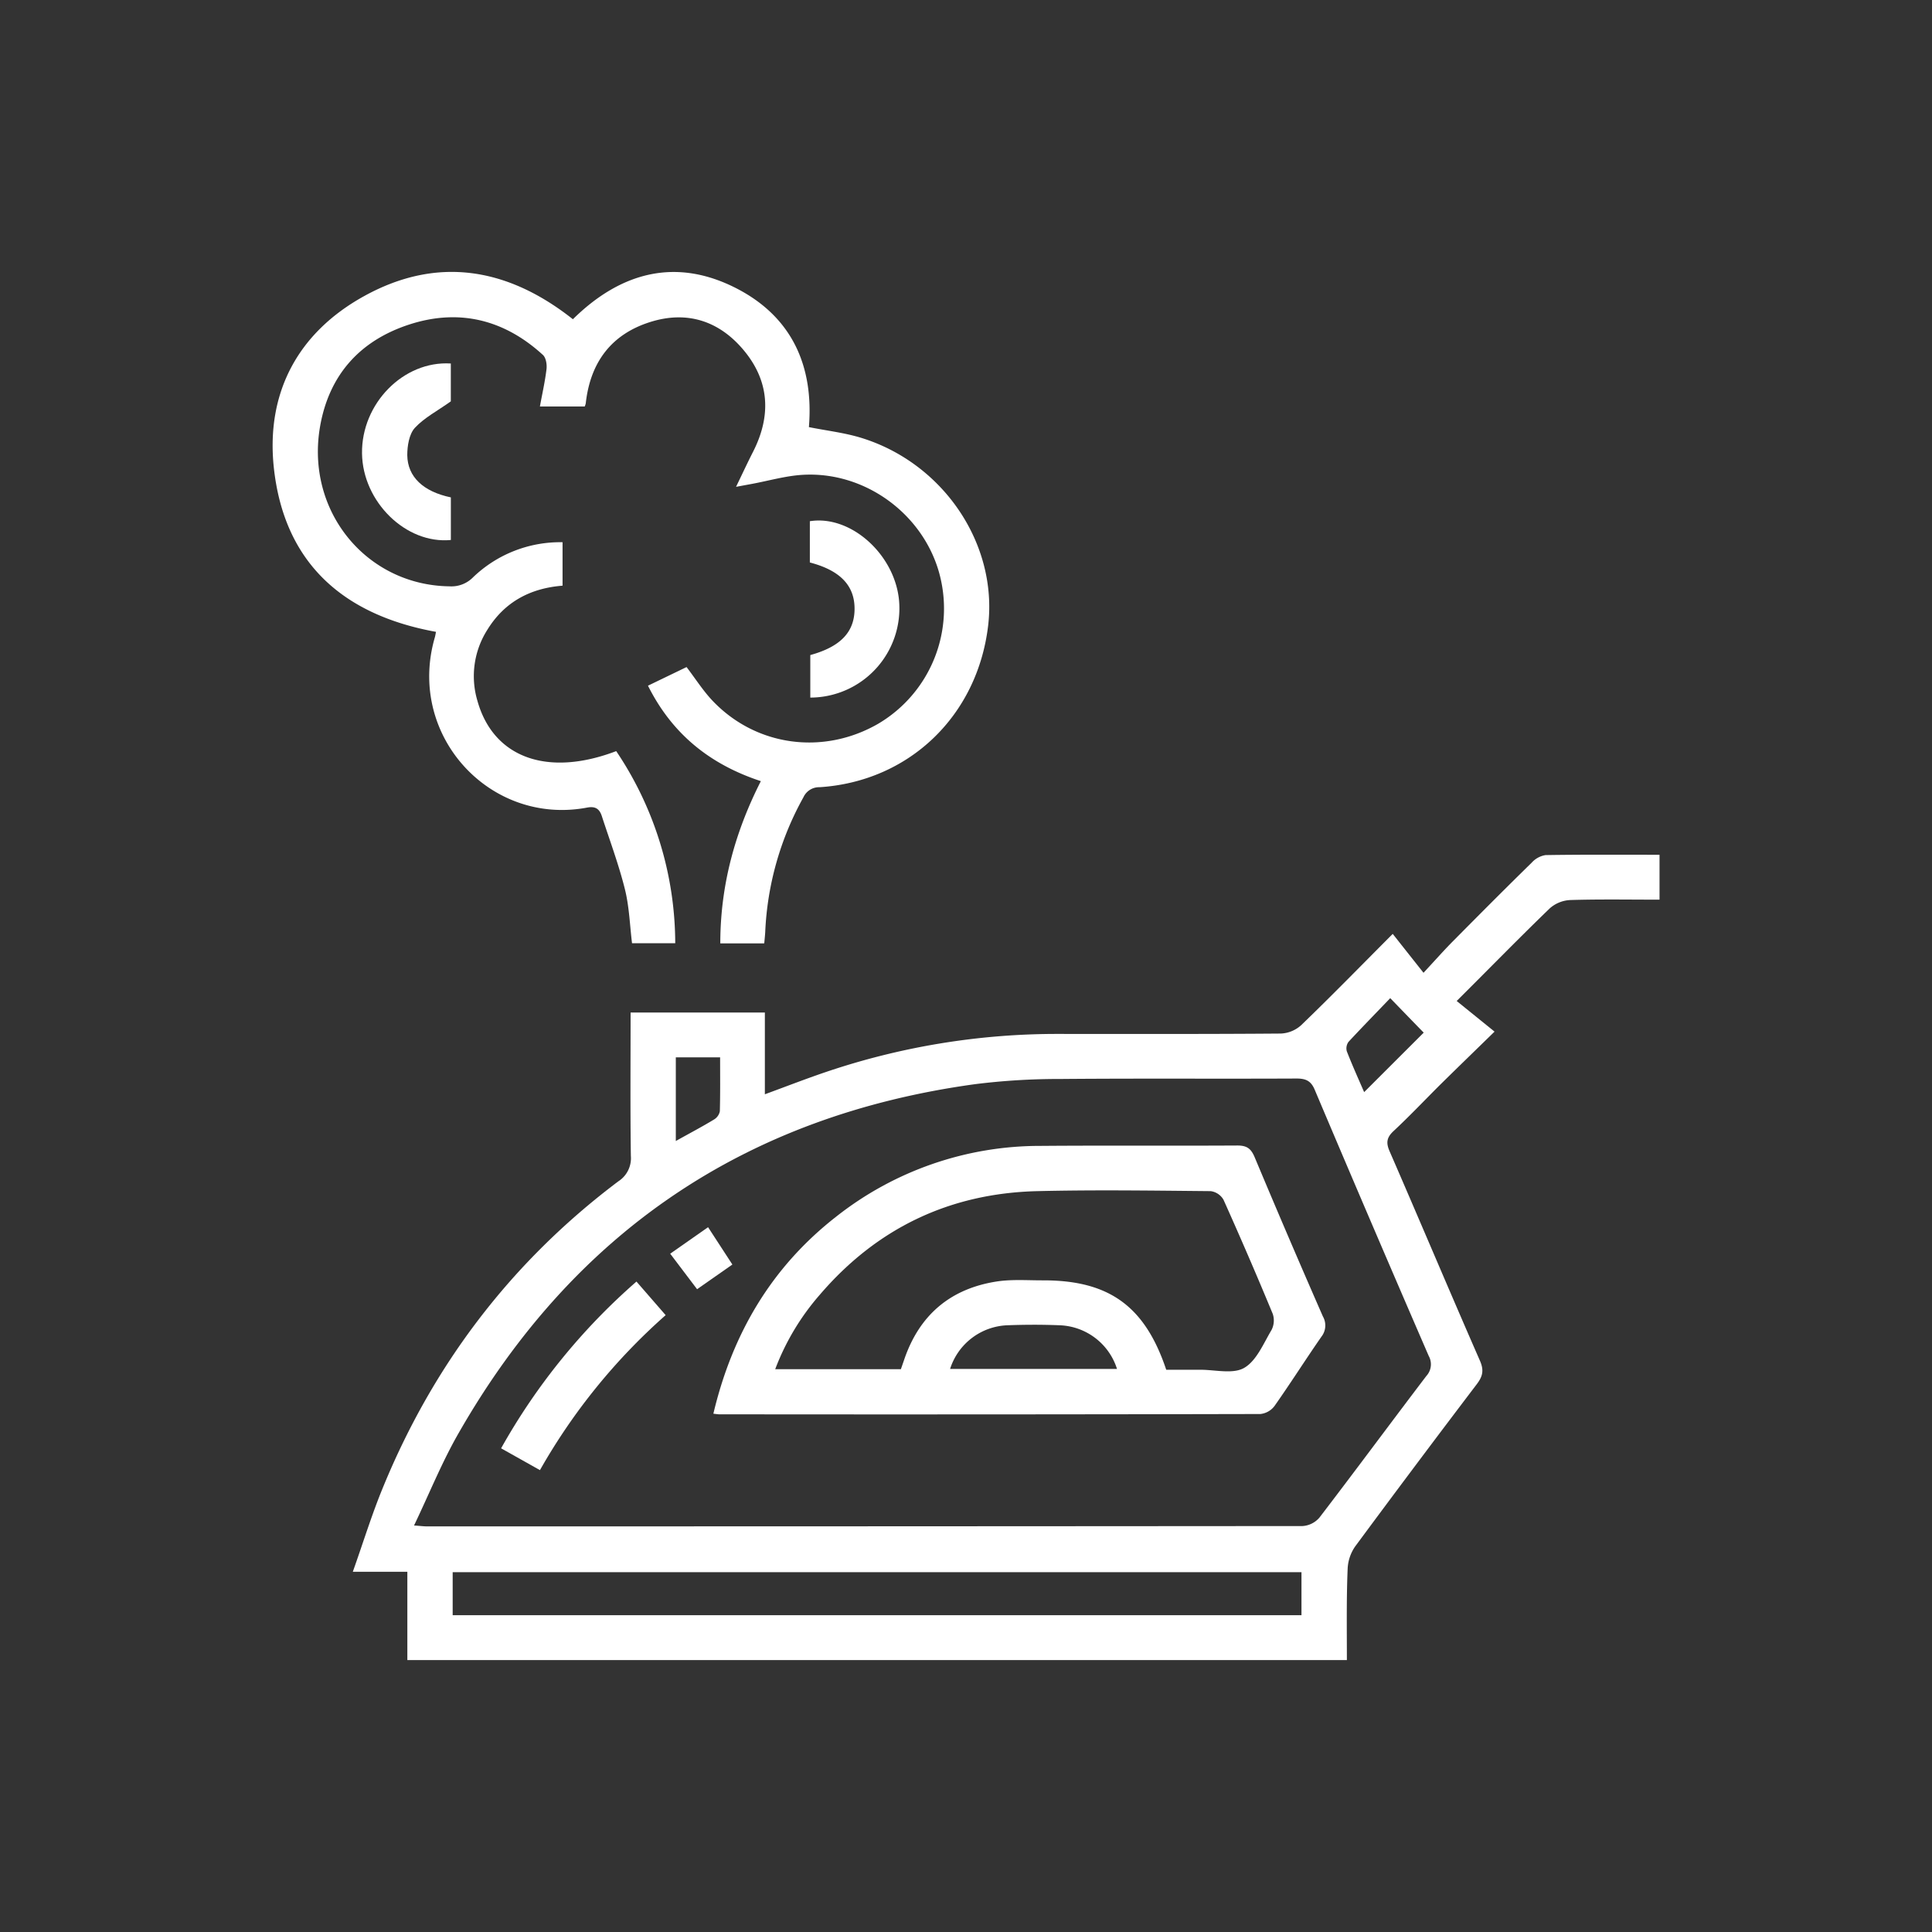 <svg id="Capa_1" data-name="Capa 1" xmlns="http://www.w3.org/2000/svg" viewBox="0 0 510.24 510.24"><rect x="0" y="0" width="510.24" height="510.24" fill="#333333" stroke="none"/><defs><style>.cls-1{fill:#fff;}</style></defs><path class="cls-1" d="M355.71,438.42H107.58V415.1H93.18c2.76-7.77,5-15.09,7.92-22.17,13.36-32.62,34-59.73,62.2-80.94a7.25,7.25,0,0,0,3.31-6.7c-.18-12.54-.07-25.08-.07-37.88H202V289c5.59-2.05,10.72-4.05,15.93-5.82a190.17,190.17,0,0,1,61.62-10.12c19.58,0,39.16.06,58.73-.1a8.54,8.54,0,0,0,5.37-2.22c8-7.7,15.71-15.62,24.17-24.1,2.6,3.29,5.09,6.44,8.13,10.27,3.17-3.41,5.34-5.87,7.65-8.21,6.94-7,13.89-14,20.92-20.87a6.25,6.25,0,0,1,3.65-2c9.95-.16,19.91-.09,30.11-.09V237.6c-7.91,0-15.75-.14-23.58.1a8.78,8.78,0,0,0-5.39,2.18c-8.14,7.86-16.07,16-24.6,24.48l10,8.09c-5.51,5.38-10.08,9.8-14.61,14.27-4,4-7.91,8.12-12.07,12-1.87,1.74-2,3.16-1,5.42,8,18.38,15.77,36.84,23.81,55.2,1.11,2.53.77,4.12-.82,6.22q-16.2,21.32-32.11,42.84a11.14,11.14,0,0,0-2,6C355.58,422.31,355.71,430.28,355.71,438.42ZM109.35,402.88c1.79.13,2.61.24,3.43.24q115.6,0,231.21-.09a6.41,6.41,0,0,0,4.47-2.23c9.51-12.41,18.8-25,28.25-37.42a4.54,4.54,0,0,0,.61-5.29q-15.17-35-30.05-70.16c-1-2.47-2.37-3.1-4.9-3.09-20.8.1-41.61-.06-62.42.12a177.1,177.1,0,0,0-22.45,1.37q-90.7,12.45-136.29,92C116.78,386,113.43,394.35,109.35,402.88Zm234.37,12.33H119.55v11.37H343.72Zm23.44-151.6c-3.72,3.89-7.4,7.65-11,11.52a2.92,2.92,0,0,0-.47,2.51c1.46,3.74,3.11,7.4,4.58,10.79L376,272.72C373.4,270.06,370.53,267.09,367.16,263.61ZM178.48,301.34c3.73-2.08,7-3.8,10.11-5.69a3.28,3.28,0,0,0,1.52-2.16c.13-4.75.07-9.5.07-14.24h-11.7Z"/><path class="cls-1" d="M190.23,249.15c0-15.24,3.83-29.31,10.71-42.85-13.42-4.42-23.4-12.4-29.81-25.21l10.19-4.92c2.38,3.12,4.37,6.27,6.88,8.91,11.42,12,29.12,14.44,43.67,6.1a35.33,35.33,0,0,0,16-40.46c-4.59-15.4-19.73-26.25-35.85-25.32-4.5.26-8.94,1.56-13.41,2.39l-4.22.78c1.68-3.48,3.06-6.44,4.54-9.35,4.81-9.52,4.29-18.67-2.63-26.86-6.46-7.66-14.93-10.37-24.6-7.31-10.33,3.26-15.82,10.74-17,21.46a4.55,4.55,0,0,1-.27.84H142.59c.64-3.49,1.37-6.69,1.75-9.92.13-1.22-.15-3-1-3.73-10.2-9.32-22.14-12.26-35.24-8S86.91,99.07,84.54,112.58c-3.92,22.38,12.22,42,34.19,42.27a8,8,0,0,0,6.22-2.4,33.22,33.22,0,0,1,23.62-9.25v11.48c-8.45.66-15.28,4.24-19.82,11.58a22.8,22.8,0,0,0-2.67,18.8c4.18,15,18.41,20.26,36.66,13.31a91.16,91.16,0,0,1,15.59,50.74H166.92c-.58-4.66-.72-9.6-1.89-14.3-1.63-6.52-4-12.86-6.09-19.28-.61-1.9-1.7-2.66-3.87-2.25-25.69,4.86-47.73-19.11-40.23-44.95.13-.45.19-.91.31-1.46C90.56,162.41,75,148.62,72.31,123.43c-2.08-19.78,6.41-35.6,23.86-45.23,19.34-10.68,37.91-7.51,55.13,6.11,12.62-12.43,27.29-16.47,43.5-8,14.5,7.59,20.13,20.55,18.83,36.49,4.65.94,9.44,1.47,14,2.89,21.64,6.76,35.87,28.05,33.34,49.51-2.81,23.82-20.84,41.18-44.51,42.7a4.54,4.54,0,0,0-4.27,2.65,80.18,80.18,0,0,0-10.09,35.52c-.05.95-.16,1.9-.26,3.07Z"/><path class="cls-1" d="M119.06,96v10c-3.51,2.51-7,4.3-9.5,7-1.51,1.66-2,4.76-2,7.2.07,5.78,4.28,9.65,11.51,11.16v11.25c-11.85,1.14-23.29-10.08-23.46-22.86C95.43,106.58,106.56,95.22,119.06,96Z"/><path class="cls-1" d="M214,184.23V173c8-2.2,11.68-6.09,11.69-12.21s-3.77-10.14-11.81-12.24v-10.9c10.83-1.72,22.52,8.84,23.57,21.07A23.57,23.57,0,0,1,214,184.23Z"/><path class="cls-1" d="M188.4,373.36c5-21.1,15.31-38.67,32.38-52a86.89,86.89,0,0,1,54-18.73c17.35-.14,34.7,0,52.05-.1,2.56,0,3.6.89,4.54,3.13q8.83,21.07,18,42A4.8,4.8,0,0,1,349,353c-4.21,6.06-8.16,12.3-12.41,18.33a5.36,5.36,0,0,1-3.73,2.11q-71.25.16-142.5.08C189.76,373.56,189.18,373.44,188.4,373.36ZM308,361.75c3.09,0,6,0,9,0,3.94,0,8.64,1.22,11.6-.5,3.26-1.89,5.08-6.44,7.21-10a5.49,5.49,0,0,0,.32-4.26q-6.27-15.15-13-30.13a4.61,4.61,0,0,0-3.38-2.28c-15.26-.14-30.53-.37-45.79,0-23.13.56-42.37,9.76-57.45,27.36a64.45,64.45,0,0,0-11.78,19.67h33.19c.29-.84.57-1.63.84-2.43,4-11.85,12.19-18.83,24.47-20.74,4-.61,8.1-.29,12.16-.3C292.85,338.09,302.38,344.92,308,361.75Zm-57.08-.22H295A16.51,16.51,0,0,0,279.78,350c-4.55-.18-9.11-.17-13.66,0A16.54,16.54,0,0,0,250.92,361.53Z"/><path class="cls-1" d="M168.09,338.46l7.71,8.87a159.41,159.41,0,0,0-33.2,40.93l-10.26-5.76A166.09,166.09,0,0,1,168.09,338.46Z"/><path class="cls-1" d="M184.1,340.48,177,331.1l10-7c2.19,3.35,4.24,6.51,6.42,9.86Z"/></svg>